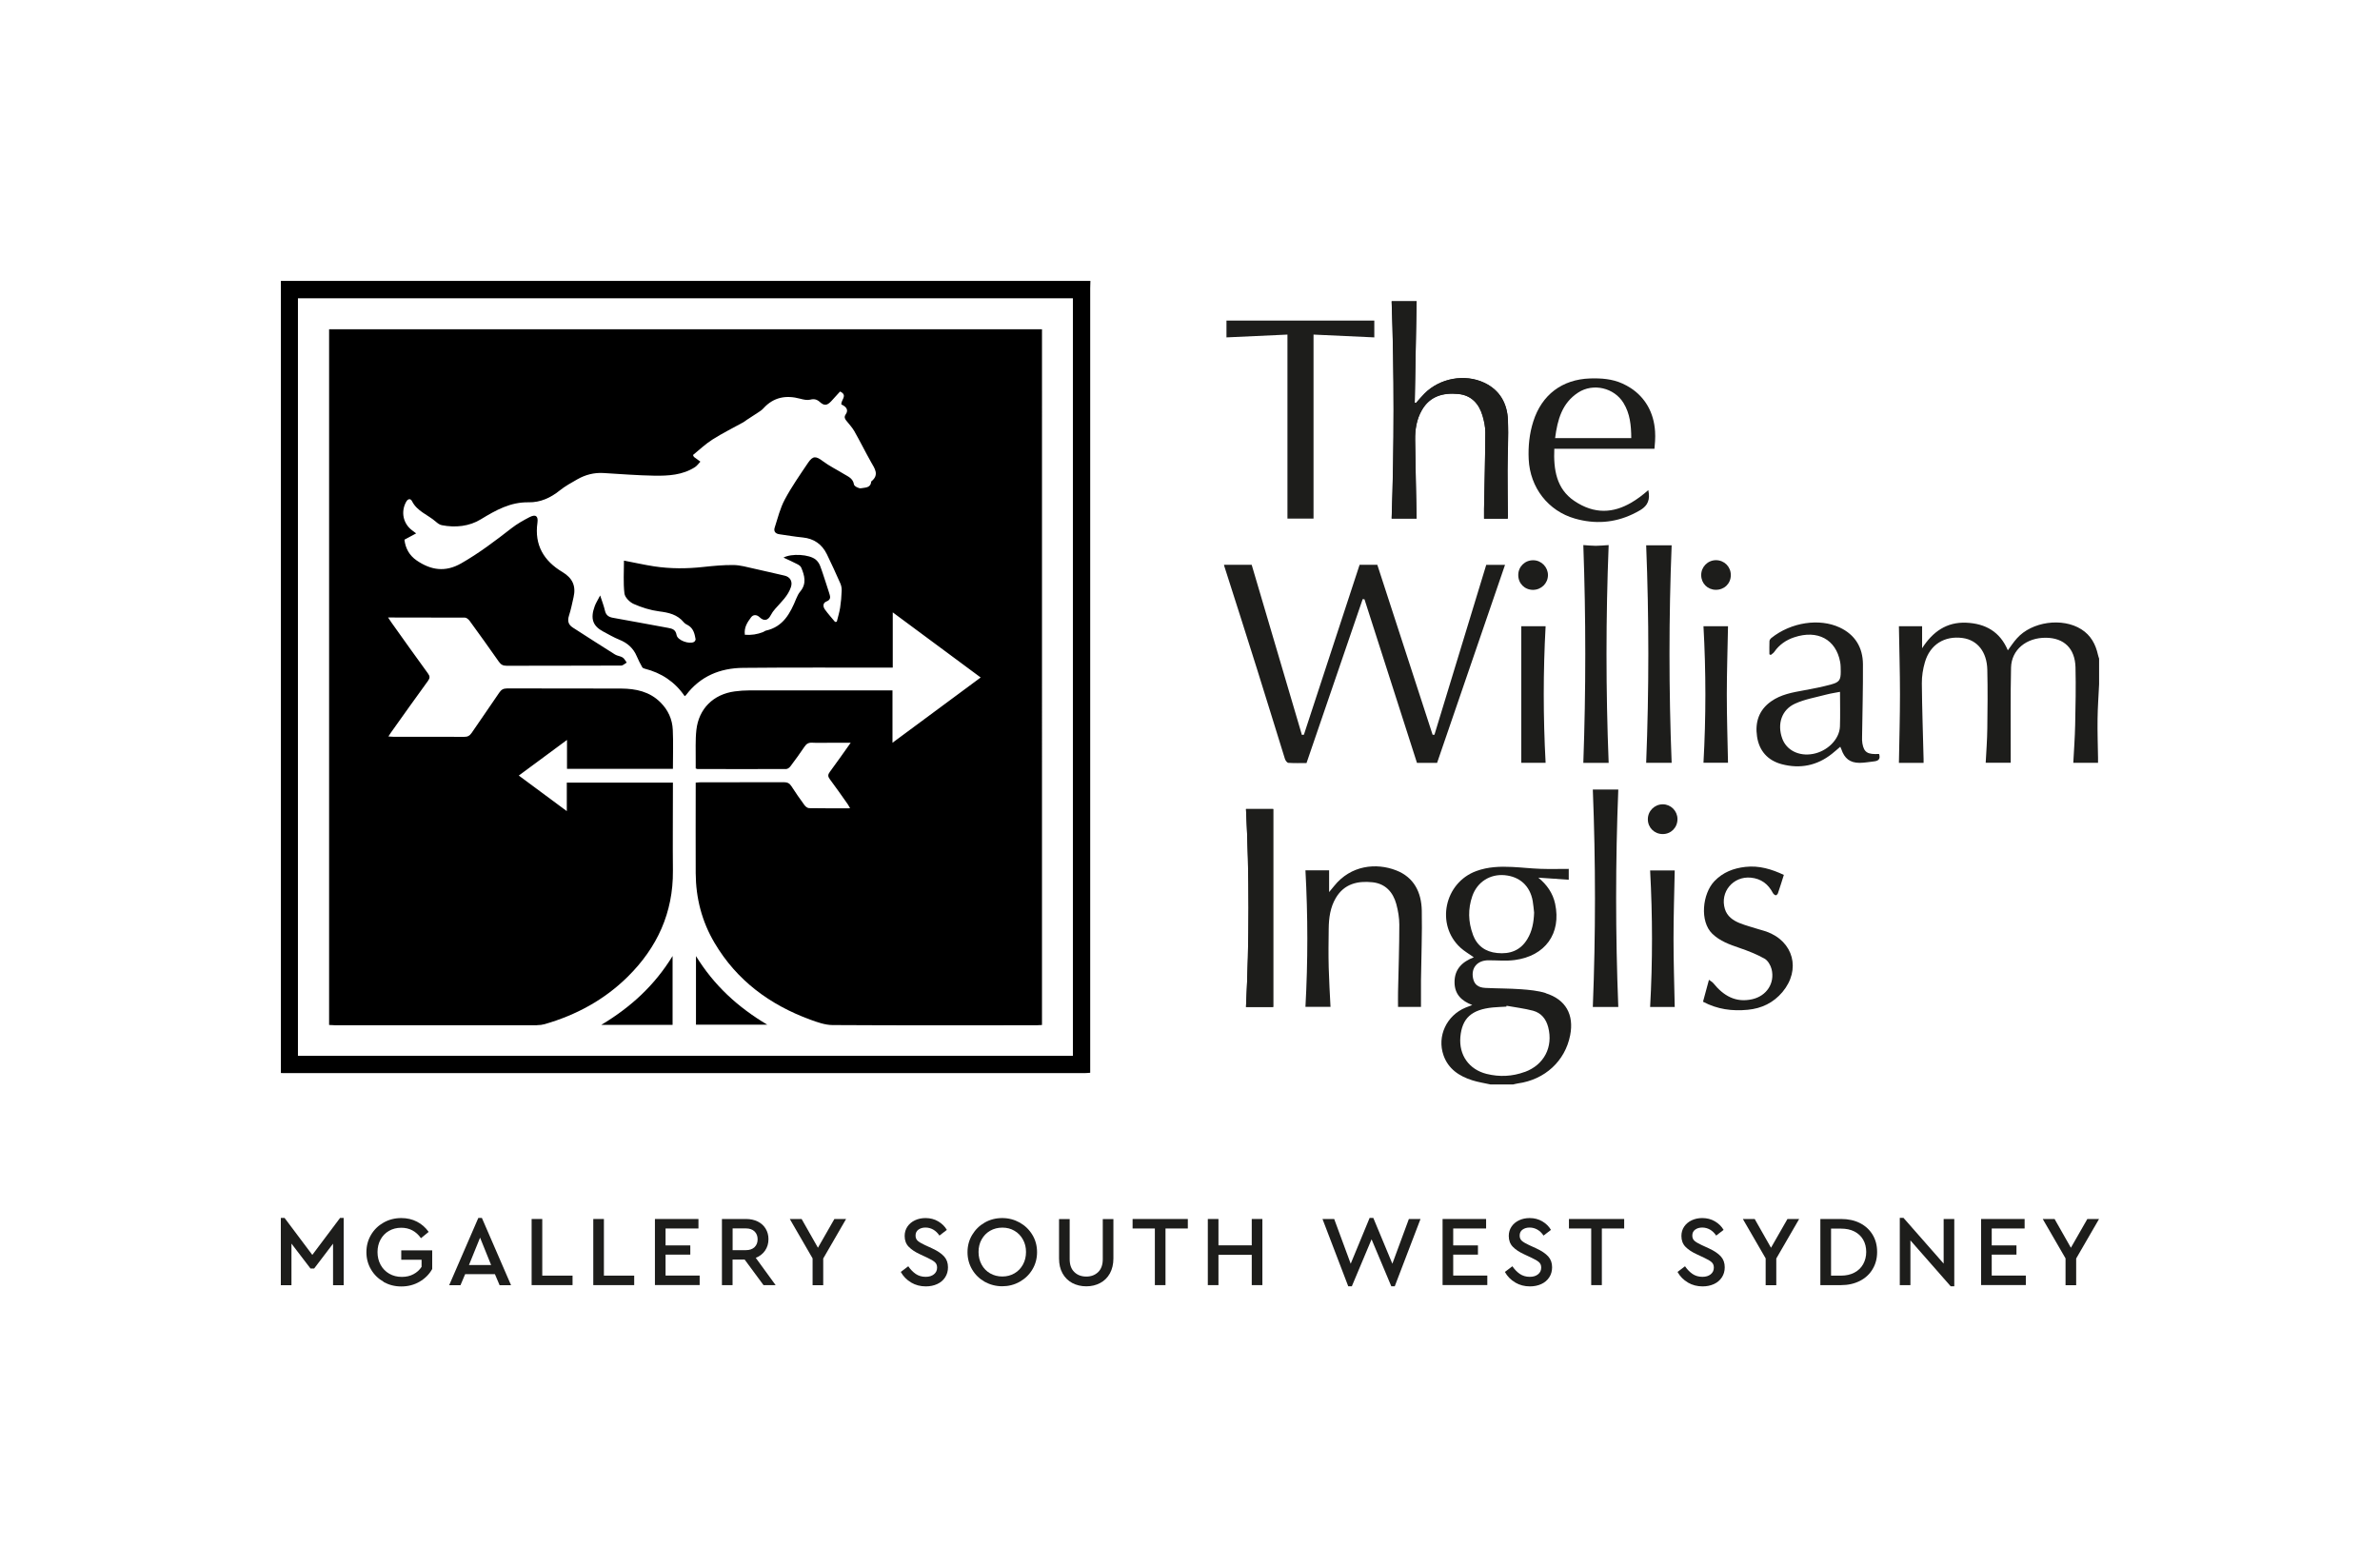 <?xml version="1.0" encoding="UTF-8"?>
<svg id="ARTWORK" xmlns="http://www.w3.org/2000/svg" version="1.1" viewBox="0 0 355.95 234.38">
  <!-- Generator: Adobe Illustrator 29.3.1, SVG Export Plug-In . SVG Version: 2.1.0 Build 151)  -->
  <defs>
    <style>
      .st0 {
        fill: #1d1d1b;
      }

      .st1 {
        fill: #fff;
        opacity: 0;
      }
    </style>
  </defs>
  <rect class="st1" width="355.95" height="234.38"/>
  <g>
    <path class="st0" d="M42.01,182.15h.55l4.15,5.53,4.15-5.53h.54v10.06h-1.59v-6.21l-2.83,3.72h-.54l-2.85-3.73v6.22h-1.59v-10.06Z"/>
    <path class="st0" d="M57.37,191.7c-.79-.45-1.42-1.06-1.88-1.84-.46-.78-.69-1.64-.69-2.59s.23-1.81.69-2.59c.46-.78,1.09-1.39,1.89-1.84.8-.45,1.68-.67,2.64-.67.86,0,1.64.18,2.34.54.7.36,1.28.87,1.75,1.53l-1.15.94c-.74-1.04-1.72-1.56-2.95-1.56-.69,0-1.3.16-1.84.47-.54.31-.96.75-1.26,1.3-.3.55-.45,1.18-.45,1.87s.15,1.33.46,1.9c.31.57.74,1.01,1.29,1.33.55.32,1.18.48,1.89.48.65,0,1.23-.13,1.73-.4.5-.26.91-.63,1.22-1.1v-1.06h-3.04v-1.41h4.63v2.79c-.44.79-1.07,1.42-1.89,1.9-.82.48-1.73.71-2.73.71s-1.85-.23-2.65-.67Z"/>
    <path class="st0" d="M71.53,182.15h.54l4.36,10.06h-1.71l-.7-1.65h-4.45l-.7,1.65h-1.69l4.36-10.06ZM73.45,189.19l-1.65-4.09-1.66,4.09h3.31Z"/>
    <path class="st0" d="M79.51,182.31h1.59v8.47h4.53v1.42h-6.12v-9.89Z"/>
    <path class="st0" d="M88.73,182.31h1.59v8.47h4.53v1.42h-6.12v-9.89Z"/>
    <path class="st0" d="M97.95,182.31h6.51v1.42h-4.92v2.53h3.7v1.38h-3.7v3.13h5.1v1.42h-6.69v-9.89Z"/>
    <path class="st0" d="M107.97,182.31h3.61c.66,0,1.24.13,1.75.38.51.25.9.61,1.18,1.07.28.46.42.98.42,1.57,0,.65-.17,1.22-.51,1.71-.34.49-.8.85-1.39,1.08l2.97,4.08h-1.81l-2.82-3.82h-1.81v3.82h-1.59v-9.89ZM111.56,186.97c.55,0,.98-.15,1.29-.45.31-.3.46-.69.46-1.17s-.15-.88-.46-1.18c-.31-.3-.74-.45-1.29-.45h-1.99v3.25h1.99Z"/>
    <path class="st0" d="M121.54,188.22l-3.42-5.91h1.77l2.44,4.3,2.46-4.3h1.75l-3.42,5.91v3.99h-1.59v-3.99Z"/>
    <path class="st0" d="M136.26,191.8c-.65-.38-1.16-.9-1.54-1.57l1.12-.85c.33.48.7.86,1.12,1.15.41.28.91.43,1.48.43.51,0,.92-.12,1.24-.38.31-.25.47-.58.47-1,0-.35-.11-.62-.34-.82-.23-.2-.6-.42-1.12-.66l-1.09-.51c-.72-.33-1.28-.7-1.69-1.12-.41-.42-.61-.96-.61-1.62,0-.53.14-1,.42-1.41.28-.41.66-.72,1.13-.94.47-.22,1-.33,1.57-.33.7,0,1.33.16,1.89.49.56.33.99.75,1.3,1.28l-1.11.85c-.26-.39-.57-.69-.92-.89-.35-.2-.74-.31-1.16-.31s-.77.1-1.06.31c-.29.21-.43.5-.43.89,0,.33.11.59.32.78.21.19.57.4,1.06.63l1.11.51c.8.37,1.39.77,1.78,1.2s.58.97.58,1.62c0,.57-.14,1.07-.43,1.51-.28.44-.68.77-1.18,1-.5.23-1.07.35-1.7.35-.81,0-1.54-.19-2.19-.57Z"/>
    <path class="st0" d="M147.27,191.7c-.79-.45-1.42-1.06-1.88-1.84-.46-.78-.69-1.64-.69-2.59s.23-1.81.7-2.59,1.09-1.39,1.88-1.84c.79-.45,1.66-.67,2.61-.67s1.81.23,2.61.67c.8.45,1.43,1.06,1.9,1.84s.7,1.64.7,2.59-.23,1.81-.7,2.59c-.46.78-1.1,1.39-1.9,1.84-.8.45-1.67.67-2.61.67s-1.82-.23-2.62-.67ZM146.81,189.13c.3.56.73,1,1.27,1.31s1.15.47,1.83.47,1.27-.16,1.81-.47c.54-.31.96-.75,1.27-1.31.31-.56.46-1.19.46-1.89s-.15-1.3-.46-1.86c-.31-.56-.73-1-1.27-1.31-.54-.32-1.14-.47-1.81-.47s-1.29.16-1.83.47c-.54.31-.96.75-1.27,1.3-.31.55-.46,1.18-.46,1.87s.15,1.33.46,1.89Z"/>
    <path class="st0" d="M160.36,191.88c-.61-.33-1.1-.81-1.45-1.44-.35-.63-.52-1.37-.52-2.23v-5.89h1.59v6c0,.84.23,1.48.7,1.93.46.45,1.06.67,1.79.67s1.31-.23,1.77-.67c.46-.45.69-1.09.69-1.93v-6h1.59v5.89c0,.86-.18,1.6-.52,2.23-.35.63-.83,1.11-1.45,1.44-.61.33-1.31.5-2.08.5s-1.49-.17-2.11-.5Z"/>
    <path class="st0" d="M172.72,183.73h-3.33v-1.42h8.26v1.42h-3.34v8.47h-1.59v-8.47Z"/>
    <path class="st0" d="M180.64,182.31h1.59v3.94h4.98v-3.94h1.59v9.89h-1.59v-4.53h-4.98v4.53h-1.59v-9.89Z"/>
    <path class="st0" d="M197.79,182.31h1.75l2.47,6.69,2.83-6.85h.55l2.85,6.85,2.47-6.69h1.74l-3.85,10.06h-.52l-2.95-7.02-2.95,7.02h-.54l-3.85-10.06Z"/>
    <path class="st0" d="M215.75,182.31h6.51v1.42h-4.92v2.53h3.7v1.38h-3.7v3.13h5.1v1.42h-6.69v-9.89Z"/>
    <path class="st0" d="M226.61,191.8c-.65-.38-1.17-.9-1.54-1.57l1.12-.85c.33.48.7.86,1.12,1.15.42.28.91.43,1.48.43.51,0,.92-.12,1.24-.38.31-.25.47-.58.47-1,0-.35-.11-.62-.34-.82s-.6-.42-1.12-.66l-1.09-.51c-.72-.33-1.28-.7-1.69-1.12s-.61-.96-.61-1.62c0-.53.14-1,.42-1.41.28-.41.66-.72,1.13-.94.47-.22,1-.33,1.57-.33.7,0,1.33.16,1.89.49.56.33.99.75,1.3,1.28l-1.11.85c-.26-.39-.57-.69-.92-.89-.35-.2-.74-.31-1.16-.31s-.77.1-1.06.31c-.29.21-.43.5-.43.89,0,.33.11.59.32.78.21.19.57.4,1.06.63l1.11.51c.8.37,1.39.77,1.78,1.2s.58.97.58,1.62c0,.57-.14,1.07-.43,1.51-.29.44-.68.77-1.18,1s-1.07.35-1.7.35c-.81,0-1.54-.19-2.19-.57Z"/>
    <path class="st0" d="M237.98,183.73h-3.33v-1.42h8.26v1.42h-3.34v8.47h-1.59v-8.47Z"/>
    <path class="st0" d="M252.43,191.8c-.65-.38-1.17-.9-1.54-1.57l1.12-.85c.33.48.7.86,1.12,1.15.42.28.91.43,1.48.43.51,0,.92-.12,1.24-.38.31-.25.47-.58.47-1,0-.35-.11-.62-.34-.82s-.6-.42-1.12-.66l-1.09-.51c-.72-.33-1.28-.7-1.69-1.12s-.61-.96-.61-1.62c0-.53.14-1,.42-1.41.28-.41.66-.72,1.13-.94.47-.22,1-.33,1.57-.33.7,0,1.33.16,1.89.49.56.33.99.75,1.3,1.28l-1.11.85c-.26-.39-.57-.69-.92-.89-.35-.2-.74-.31-1.16-.31s-.77.1-1.06.31c-.29.21-.43.5-.43.89,0,.33.11.59.32.78.21.19.57.4,1.06.63l1.11.51c.8.37,1.39.77,1.78,1.2s.58.97.58,1.62c0,.57-.14,1.07-.43,1.51-.29.44-.68.77-1.18,1s-1.07.35-1.7.35c-.81,0-1.54-.19-2.19-.57Z"/>
    <path class="st0" d="M264.08,188.22l-3.42-5.91h1.77l2.44,4.3,2.46-4.3h1.75l-3.42,5.91v3.99h-1.59v-3.99Z"/>
    <path class="st0" d="M272.26,182.31h3.1c1.08,0,2.02.21,2.83.62.81.42,1.44,1,1.88,1.74.45.74.67,1.6.67,2.57s-.22,1.81-.67,2.56c-.44.75-1.07,1.34-1.89,1.76s-1.76.64-2.83.64h-3.1v-9.89ZM275.35,190.78c.76,0,1.42-.15,1.99-.45s1.01-.72,1.31-1.26c.3-.54.46-1.15.46-1.83s-.15-1.31-.46-1.84-.74-.93-1.3-1.22c-.57-.29-1.23-.43-2-.43h-1.5v7.03h1.5Z"/>
    <path class="st0" d="M285.72,185.5v6.7h-1.59v-10.06h.55l6.01,6.84v-6.67h1.59v10.06h-.54l-6.03-6.87Z"/>
    <path class="st0" d="M296.29,182.31h6.51v1.42h-4.92v2.53h3.7v1.38h-3.7v3.13h5.1v1.42h-6.69v-9.89Z"/>
    <path class="st0" d="M308.93,188.22l-3.42-5.91h1.77l2.44,4.3,2.46-4.3h1.75l-3.42,5.91v3.99h-1.59v-3.99Z"/>
  </g>
  <path class="st0" d="M214.53,109.89c-.09,0-.18,0-.27,0-2.76-8.5-5.53-16.99-8.27-25.42h-2.65c-2.77,8.46-5.55,16.93-8.33,25.41-.1.01-.2.02-.3.03-2.51-8.49-5.02-16.99-7.51-25.44h-4.13s0,.12.03.19c1.63,5.1,3.27,10.2,4.87,15.31,1.42,4.5,2.79,9.02,4.2,13.52.07.24.32.58.51.6.91.06,1.83.03,2.72.03,2.81-8.21,5.6-16.36,8.4-24.52.09,0,.18.02.27.03,2.62,8.17,5.24,16.35,7.85,24.46h3.01c3.39-9.87,6.79-19.77,10.16-29.61h-2.81c-2.58,8.47-5.17,16.94-7.75,25.42Z"/>
  <path class="st0" d="M225.49,77.56c0-.14.02-.27.02-.39-.02-2.27-.06-4.55-.05-6.82,0-2.5.16-5.01.06-7.5-.1-2.48-1.19-4.49-3.53-5.59-2.92-1.38-6.65-.7-8.94,1.6-.45.45-.86.95-1.29,1.43-.06-.02-.12-.03-.18-.05.09-5.07.19-10.14.28-15.17h-3.73c.39,10.79.38,21.65,0,32.49h3.73c-.08-3.96-.17-7.87-.22-11.77-.02-1.55.22-3.06,1-4.43,1.22-2.13,3.22-2.64,5.46-2.43,1.95.19,3.1,1.46,3.63,3.27.23.8.42,1.65.41,2.48-.02,3.81-.12,7.61-.19,11.42,0,.5,0,.99,0,1.48h3.53Z"/>
  <path class="st0" d="M198.99,150.6c-.1-2.01-.22-3.95-.27-5.89-.05-1.94-.03-3.89,0-5.83.02-1.6.23-3.17,1.06-4.58,1.25-2.12,3.27-2.59,5.5-2.35,1.92.21,3.06,1.47,3.55,3.26.27,1,.45,2.06.45,3.09,0,3.35-.12,6.69-.19,10.04-.02.76,0,1.51,0,2.25h3.43c0-1.33-.01-2.65,0-3.97.04-3.48.19-6.95.12-10.43-.05-2.71-1.15-4.98-3.83-6.02-2.98-1.16-6.78-.79-9.29,2.35-.22.28-.45.56-.74.9v-3.26h-3.54c.37,6.79.38,13.59,0,20.42h3.77Z"/>
  <path class="st0" d="M192.55,50.04v27.52h3.9v-27.52c3.08.14,6.12.28,9.09.42v-2.52h-22.11v2.52c3.01-.14,6.03-.28,9.12-.42Z"/>
  <path class="st0" d="M254.71,149.82c2.12,1.13,4.35,1.43,6.69,1.2,2.07-.2,3.82-1.04,5.18-2.65,2.8-3.35,1.67-7.59-2.41-9.05-.36-.13-.73-.21-1.1-.33-.97-.31-1.97-.56-2.91-.94-.98-.4-1.86-1.01-2.19-2.11-.77-2.54,1.24-4.93,3.88-4.68,1.54.15,2.59.95,3.3,2.29.08.15.25.3.42.35.07.02.29-.16.33-.29.31-.91.6-1.83.89-2.76-1.82-.86-3.7-1.43-5.75-1.2-1.78.2-3.35.8-4.63,2.13-1.8,1.88-2.24,6.02-.31,7.88,1.15,1.1,2.57,1.6,4.03,2.1,1.29.44,2.58.95,3.77,1.61.5.28.91.99,1.06,1.58.51,2.09-.74,4-2.89,4.49-2.47.56-4.3-.51-5.81-2.38-.17-.21-.43-.34-.67-.52-.32,1.18-.6,2.19-.89,3.28Z"/>
  <path class="st0" d="M186.35,120.99c.51,9.85.5,19.74,0,29.61h4.07v-29.61h-4.07Z"/>
  <path class="st0" d="M240.6,81.52c-.71.04-1.32.11-1.93.11-.62,0-1.25-.07-1.87-.11.39,10.87.39,21.71,0,32.57h3.79c-.43-10.87-.43-21.7,0-32.57Z"/>
  <path class="st0" d="M246.2,81.56c.43,10.83.43,21.67,0,32.52h3.81c-.43-10.88-.43-21.72,0-32.52h-3.81Z"/>
  <path class="st0" d="M242.03,150.6c-.43-10.9-.43-21.72,0-32.52h-3.81c.43,10.85.43,21.67,0,32.52h3.81Z"/>
  <path class="st0" d="M231.16,114.08c-.37-6.85-.37-13.65,0-20.42h-3.64v20.42h3.63Z"/>
  <path class="st0" d="M258.44,114.08c-.07-3.44-.18-6.83-.18-10.22,0-3.41.12-6.82.18-10.2h-3.67c.38,6.79.38,13.61,0,20.42h3.68Z"/>
  <path class="st0" d="M246.79,130.18c.37,6.82.38,13.62,0,20.42h3.68c-.07-3.42-.18-6.81-.18-10.2,0-3.41.11-6.82.18-10.22h-3.67Z"/>
  <path class="st0" d="M250.88,122.48c-.01-1.21-1-2.19-2.19-2.19-1.24,0-2.24,1-2.24,2.23,0,1.26.98,2.22,2.23,2.22,1.25,0,2.21-.99,2.2-2.25Z"/>
  <path class="st0" d="M229.26,88.22c1.25,0,2.25-.98,2.25-2.21,0-1.2-.98-2.2-2.17-2.22-1.25-.03-2.26.94-2.27,2.18-.02,1.27.93,2.24,2.2,2.25Z"/>
  <path class="st0" d="M258.86,86.02c0-1.26-.96-2.23-2.22-2.24-1.23,0-2.23,1.01-2.21,2.25.01,1.23.96,2.17,2.18,2.18,1.28.01,2.24-.93,2.25-2.19Z"/>
  <path class="st0" d="M313.94,102.32c-.08,1.73-.21,3.46-.23,5.19-.03,1.94.04,3.88.07,5.83,0,.25,0,.5,0,.74h-3.7c.1-1.9.24-3.78.28-5.67.06-2.86.12-5.73.05-8.59-.07-2.84-1.71-4.41-4.41-4.44-2.92-.03-5.17,1.78-5.23,4.47-.1,4.37-.04,8.73-.05,13.1,0,.35,0,.71,0,1.12h-3.74c.09-1.7.22-3.4.24-5.1.04-2.94.07-5.87,0-8.81-.06-2.68-1.49-4.44-3.69-4.74-2.7-.37-4.87.97-5.64,3.61-.3,1.02-.47,2.11-.46,3.17.03,3.78.17,7.56.26,11.34,0,.17,0,.35,0,.55h-3.69c.06-3.43.16-6.85.16-10.26,0-3.39-.11-6.78-.16-10.17h3.47v3.29c1.59-2.48,3.67-3.94,6.59-3.82,2.89.12,5.07,1.36,6.23,4.13.46-.62.86-1.24,1.35-1.78,2.22-2.52,6.82-3.16,9.65-1.36,1.41.89,2.13,2.23,2.48,3.81.04.19.11.38.17.57v3.84Z"/>
  <path class="st0" d="M225.49,77.56h-3.53c0-.48,0-.98,0-1.48.07-3.81.17-7.61.19-11.42,0-.83-.18-1.68-.41-2.48-.53-1.81-1.67-3.08-3.63-3.27-2.24-.22-4.24.29-5.46,2.43-.79,1.37-1.02,2.89-1,4.43.05,3.91.14,7.81.22,11.77h-3.73c.38-10.84.38-21.7,0-32.49h3.73c-.09,5.03-.19,10.1-.28,15.17.06.02.12.03.18.05.43-.48.84-.97,1.29-1.43,2.29-2.29,6.02-2.98,8.94-1.6,2.34,1.11,3.43,3.12,3.53,5.59.1,2.5-.05,5-.06,7.5,0,2.27.03,4.55.05,6.82,0,.12-.01.24-.02.39Z"/>
  <path class="st0" d="M281.03,112.76c-1.72.1-2.25-.23-2.49-1.56-.06-.32-.06-.66-.05-.99.05-3.63.15-7.26.13-10.88-.02-2.51-1.19-4.42-3.49-5.49-2.98-1.39-7.23-.82-10.24,1.6-.12.1-.24.29-.25.44-.03.65-.01,1.31-.01,1.97.07.04.13.07.2.11.18-.16.41-.28.54-.48.74-1.07,1.77-1.77,2.98-2.17,3.49-1.16,6.23.32,6.86,3.68.09.47.08.97.09,1.45,0,1.24-.19,1.58-1.42,1.92-1.35.37-2.73.64-4.11.89-1.71.31-3.42.61-4.89,1.65-1.84,1.3-2.41,3.14-2.1,5.24.31,2.14,1.59,3.59,3.69,4.15,2.73.72,5.27.23,7.51-1.55.42-.33.82-.69,1.25-1.06.06.14.12.25.16.37.46,1.37,1.27,2.03,2.7,2.04.73,0,1.47-.14,2.2-.22.66-.07.98-.37.74-1.11ZM275.18,108.66c-.08,1.93-1.9,3.71-4.06,4.1-2.08.38-3.94-.56-4.57-2.31-.78-2.15-.11-4.29,1.91-5.21,1.46-.67,3.1-.94,4.67-1.36.69-.18,1.39-.28,2.06-.41,0,1.73.05,3.47-.01,5.19Z"/>
  <path class="st0" d="M186.35,120.99h4.07v29.61h-4.07c.49-9.87.5-19.76,0-29.61Z"/>
  <path class="st0" d="M231.18,148.52c-1.18-.36-2.45-.48-3.69-.57-1.78-.13-3.57-.11-5.36-.2-1.09-.06-1.63-.53-1.82-1.43-.33-1.59.66-2.72,2.34-2.7,1.3,0,2.62.13,3.89-.04,4.55-.6,7-3.95,6.04-8.43-.34-1.56-1.21-2.83-2.51-3.89,1.52.1,3.05.21,4.55.31v-1.62c-1.45,0-2.85.04-4.25-.01-1.4-.05-2.8-.21-4.2-.28-1.82-.09-3.62-.03-5.37.61-4.79,1.75-6.11,8.04-2.38,11.46.59.54,1.3.94,2,1.44-1.73.68-2.91,1.77-2.88,3.79.03,1.75,1.04,2.73,2.65,3.35-.4.15-.71.26-1.01.39-2.83,1.17-4.29,4.28-3.29,7.13.71,2.03,2.33,3.11,4.28,3.73.89.29,1.83.42,2.75.63h3.38c.25-.05.49-.13.74-.16,4.02-.56,7.04-3.35,7.79-7.19.61-3.09-.66-5.37-3.67-6.3ZM220.29,139.78c-.71-1.91-.76-3.85-.09-5.77.74-2.11,2.64-3.31,4.82-3.12,2.27.2,3.81,1.6,4.21,3.86.1.57.14,1.16.21,1.74-.05,1.41-.28,2.76-1.02,3.97-1.03,1.7-2.6,2.27-4.52,2.07-1.77-.18-3-1.09-3.62-2.75ZM228.05,160.31c-1.87.69-3.79.78-5.72.3-2.63-.66-4.15-2.82-3.92-5.52.25-2.81,1.67-4.11,4.89-4.42.66-.06,1.32-.08,1.99-.12,0-.04.02-.09.03-.13,1.32.24,2.67.4,3.96.74,1.22.33,1.95,1.23,2.27,2.47.76,2.97-.62,5.63-3.5,6.69Z"/>
  <path class="st0" d="M243.86,58.02c-.37-.24-.77-.46-1.19-.65-1.55-.71-3.2-.82-4.87-.77-4.17.14-7.21,2.44-8.48,6.42-.59,1.85-.78,3.75-.69,5.67.2,4.23,2.91,7.73,6.92,8.87,2.98.85,5.86.64,8.58-.64.39-.18.78-.39,1.16-.61.44-.26.76-.55.98-.88.29-.45.4-.97.33-1.62-.02-.16-.04-.33-.08-.51-.84.74-1.69,1.38-2.57,1.89-2.63,1.52-5.45,1.79-8.51-.28-2.67-1.81-3.11-4.68-2.98-7.79h14.98c.04-.44.07-.8.09-1.15.03-.5.03-.98,0-1.45-.18-2.81-1.46-5.07-3.68-6.51ZM232.58,65.52c.36-2.77,1.04-5.24,3.45-6.81,2.24-1.46,5.39-.72,6.78,1.56.97,1.58,1.15,3.33,1.16,5.25h-11.38Z"/>
  <g>
    <path d="M42.01,42.01v118.47c.13,0,.26.01.38.01,39.96,0,79.93,0,119.89,0,.24,0,.49-.03.77-.05v-1.15c0-38.74,0-77.47,0-116.21,0-.36.02-.71.03-1.07H42.01ZM160.46,157.91H44.56V44.61h115.9v113.3Z"/>
    <path d="M80.33,153.32c.38,0,.77-.05,1.13-.15,4.72-1.36,8.93-3.64,12.44-7.11,4.39-4.35,6.79-9.56,6.74-15.83-.04-4.12,0-8.24,0-12.35v-.83h-15.87v4.26c-2.47-1.83-4.79-3.55-7.18-5.32,2.41-1.78,4.72-3.5,7.21-5.33v4.33h15.84c0-2.01.07-3.93-.02-5.84-.07-1.58-.7-2.97-1.84-4.1-1.62-1.62-3.67-2.05-5.84-2.07-5.7-.03-11.41,0-17.11-.02-.56,0-.87.19-1.17.64-1.35,2.01-2.76,4-4.12,6.01-.29.42-.6.6-1.12.59-3.53-.02-7.06-.01-10.59-.01-.22,0-.43-.03-.74-.05.17-.25.27-.42.38-.58,1.84-2.58,3.67-5.17,5.54-7.73.31-.43.3-.7-.01-1.12-1.84-2.52-3.64-5.06-5.45-7.6-.15-.21-.29-.44-.51-.76,3.94,0,7.72,0,11.5.02.23,0,.53.26.69.47,1.47,2.02,2.94,4.06,4.37,6.11.31.45.63.62,1.18.62,5.7-.02,11.41,0,17.11-.03.28,0,.56-.29.84-.45-.2-.26-.35-.6-.61-.76-.33-.21-.79-.23-1.13-.44-2.12-1.33-4.23-2.69-6.33-4.04-.68-.44-.81-1.01-.56-1.79.29-.89.47-1.82.68-2.74.39-1.68-.15-2.87-1.68-3.78-2.76-1.65-4.2-4.03-3.72-7.37.14-1.01-.28-1.3-1.2-.82-.92.48-1.85,1-2.67,1.64-2.42,1.88-4.85,3.73-7.53,5.26-2.39,1.37-4.54,1.02-6.66-.43-1.1-.75-1.69-1.83-1.83-3.11.62-.33,1.16-.62,1.75-.94-.25-.19-.43-.32-.61-.46-1.35-1.01-1.71-2.79-.88-4.27.27-.48.66-.51.87-.09.76,1.52,2.37,2.03,3.54,3.05.26.23.58.48.91.54,2.05.41,4.15.17,5.85-.88,2.25-1.37,4.42-2.59,7.15-2.54,1.74.03,3.26-.66,4.63-1.76.81-.65,1.74-1.16,2.65-1.68,1.2-.68,2.5-1.02,3.89-.94,2.55.15,5.1.36,7.65.4,2.09.03,4.2-.09,6.05-1.28.31-.2.54-.54.81-.82-.32-.24-.65-.47-.97-.71-.03-.03-.04-.09-.14-.28.95-.77,1.86-1.65,2.92-2.32,1.49-.95,3.08-1.73,4.63-2.59.18-.1.33-.24.5-.35.59-.39,1.19-.76,1.78-1.16.25-.17.51-.34.71-.57,1.53-1.68,3.39-2,5.51-1.43.48.13,1.03.25,1.48.14.6-.15,1-.05,1.45.35.65.59,1.08.53,1.68-.1.47-.5.92-1.01,1.34-1.47,1.23.57.08,1.3.2,1.94.79.35,1.07.86.66,1.45-.27.4-.18.64.05.94.41.52.88,1.01,1.21,1.58.87,1.53,1.65,3.11,2.51,4.64.55.97,1.27,1.9.05,2.89-.02.01-.03.04-.03.07-.09.95-.95.84-1.51.96-.31.07-1.02-.3-1.06-.56-.15-.94-.89-1.19-1.52-1.58-1.04-.64-2.16-1.18-3.13-1.91-1.03-.77-1.48-.84-2.21.23-1.21,1.8-2.46,3.58-3.48,5.49-.7,1.3-1.06,2.79-1.52,4.22-.18.57.12.91.72.99,1.16.16,2.32.37,3.49.48,1.67.17,2.86,1.01,3.59,2.49.7,1.44,1.37,2.91,2.02,4.38.15.34.22.74.2,1.11-.03.84-.1,1.68-.23,2.52-.11.71-.33,1.4-.5,2.1-.09.01-.17.02-.26.03-.51-.62-1.06-1.22-1.53-1.88-.29-.41-.31-.96.23-1.17.82-.32.54-.84.39-1.37-.13-.44-.28-.86-.42-1.3-.3-.89-.57-1.8-.91-2.68-.13-.34-.37-.69-.65-.92-.97-.8-3.63-.95-4.82-.3.69.32,1.37.62,2.02.96.24.12.52.29.62.51.51,1.2.85,2.42-.13,3.59-.26.31-.45.69-.6,1.06-.89,2.19-1.94,4.22-4.54,4.8-.14.03-.27.15-.41.21-.88.35-1.79.49-2.74.41-.15-1.11.39-1.88.93-2.61.31-.42.83-.44,1.28-.01.66.63,1.25.5,1.67-.32.17-.33.4-.65.65-.93.89-1.02,1.92-1.93,2.36-3.26.28-.84-.11-1.53-.97-1.72-1.52-.34-3.03-.71-4.55-1.04-1.02-.22-2.05-.53-3.08-.54-1.5-.02-3.01.13-4.51.29-2.45.27-4.9.28-7.34-.09-1.45-.22-2.89-.55-4.52-.86,0,1.67-.12,3.31.07,4.91.07.59.79,1.31,1.38,1.57,1.2.53,2.5.94,3.8,1.11,1.45.18,2.74.47,3.71,1.65.17.21.45.33.69.47.75.47.92,1.25,1.06,2.03.02.13-.11.35-.23.42-.72.39-2.47-.23-2.61-1.03-.15-.85-.67-.96-1.32-1.08-2.74-.49-5.47-1.02-8.21-1.5-.66-.12-1.04-.41-1.19-1.09-.16-.69-.42-1.36-.71-2.25-.35.68-.63,1.11-.81,1.59-.7,1.89-.28,2.99,1.27,3.81.79.42,1.57.88,2.39,1.21,1.23.49,2.12,1.28,2.63,2.5.23.56.52,1.09.81,1.62.06.11.23.19.37.22,2.5.63,4.52,1.97,5.98,4.11.09-.07.16-.1.2-.16,2.14-2.83,5.1-4.04,8.54-4.07,7.13-.07,14.27-.03,21.41-.04.3,0,.59,0,.97,0v-8.26c4.45,3.3,8.77,6.5,13.15,9.74-4.4,3.25-8.71,6.45-13.19,9.76v-7.83h-.98c-6.8,0-13.61,0-20.41,0-.74,0-1.48.05-2.21.15-3.18.43-5.37,2.57-5.73,5.77-.17,1.52-.08,3.06-.1,4.6,0,.4,0,.8,0,1.15.17.06.21.09.26.09,4.42,0,8.85.02,13.27,0,.22,0,.5-.22.64-.41.72-.96,1.43-1.93,2.1-2.93.29-.43.59-.62,1.12-.6.92.05,1.84.01,2.76.01.95,0,1.91,0,3.03,0-1.11,1.56-2.1,2.98-3.13,4.37-.29.39-.3.67,0,1.07.92,1.23,1.8,2.49,2.68,3.74.12.17.21.36.36.62-2.14,0-4.13.02-6.12-.02-.24,0-.55-.23-.7-.45-.68-.93-1.34-1.87-1.96-2.84-.28-.44-.61-.59-1.13-.59-4.12.02-8.24,0-12.35.01-.25,0-.5.03-.83.05v.88c0,4.22-.02,8.44,0,12.66.02,3.73.92,7.23,2.83,10.45,3.32,5.61,8.26,9.24,14.3,11.46,1.07.39,2.21.8,3.32.81,10.18.06,20.36.04,30.54.03.27,0,.54-.03.8-.04V49.24H49.22v104.05c.3.02.55.04.8.04,10.1,0,20.2,0,30.31,0Z"/>
    <path d="M104.09,142.99v10.26h10.66c-4.42-2.63-7.95-5.87-10.66-10.26Z"/>
    <path d="M89.92,153.28h10.67v-10.3c-2.7,4.41-6.26,7.66-10.67,10.3Z"/>
  </g>
</svg>